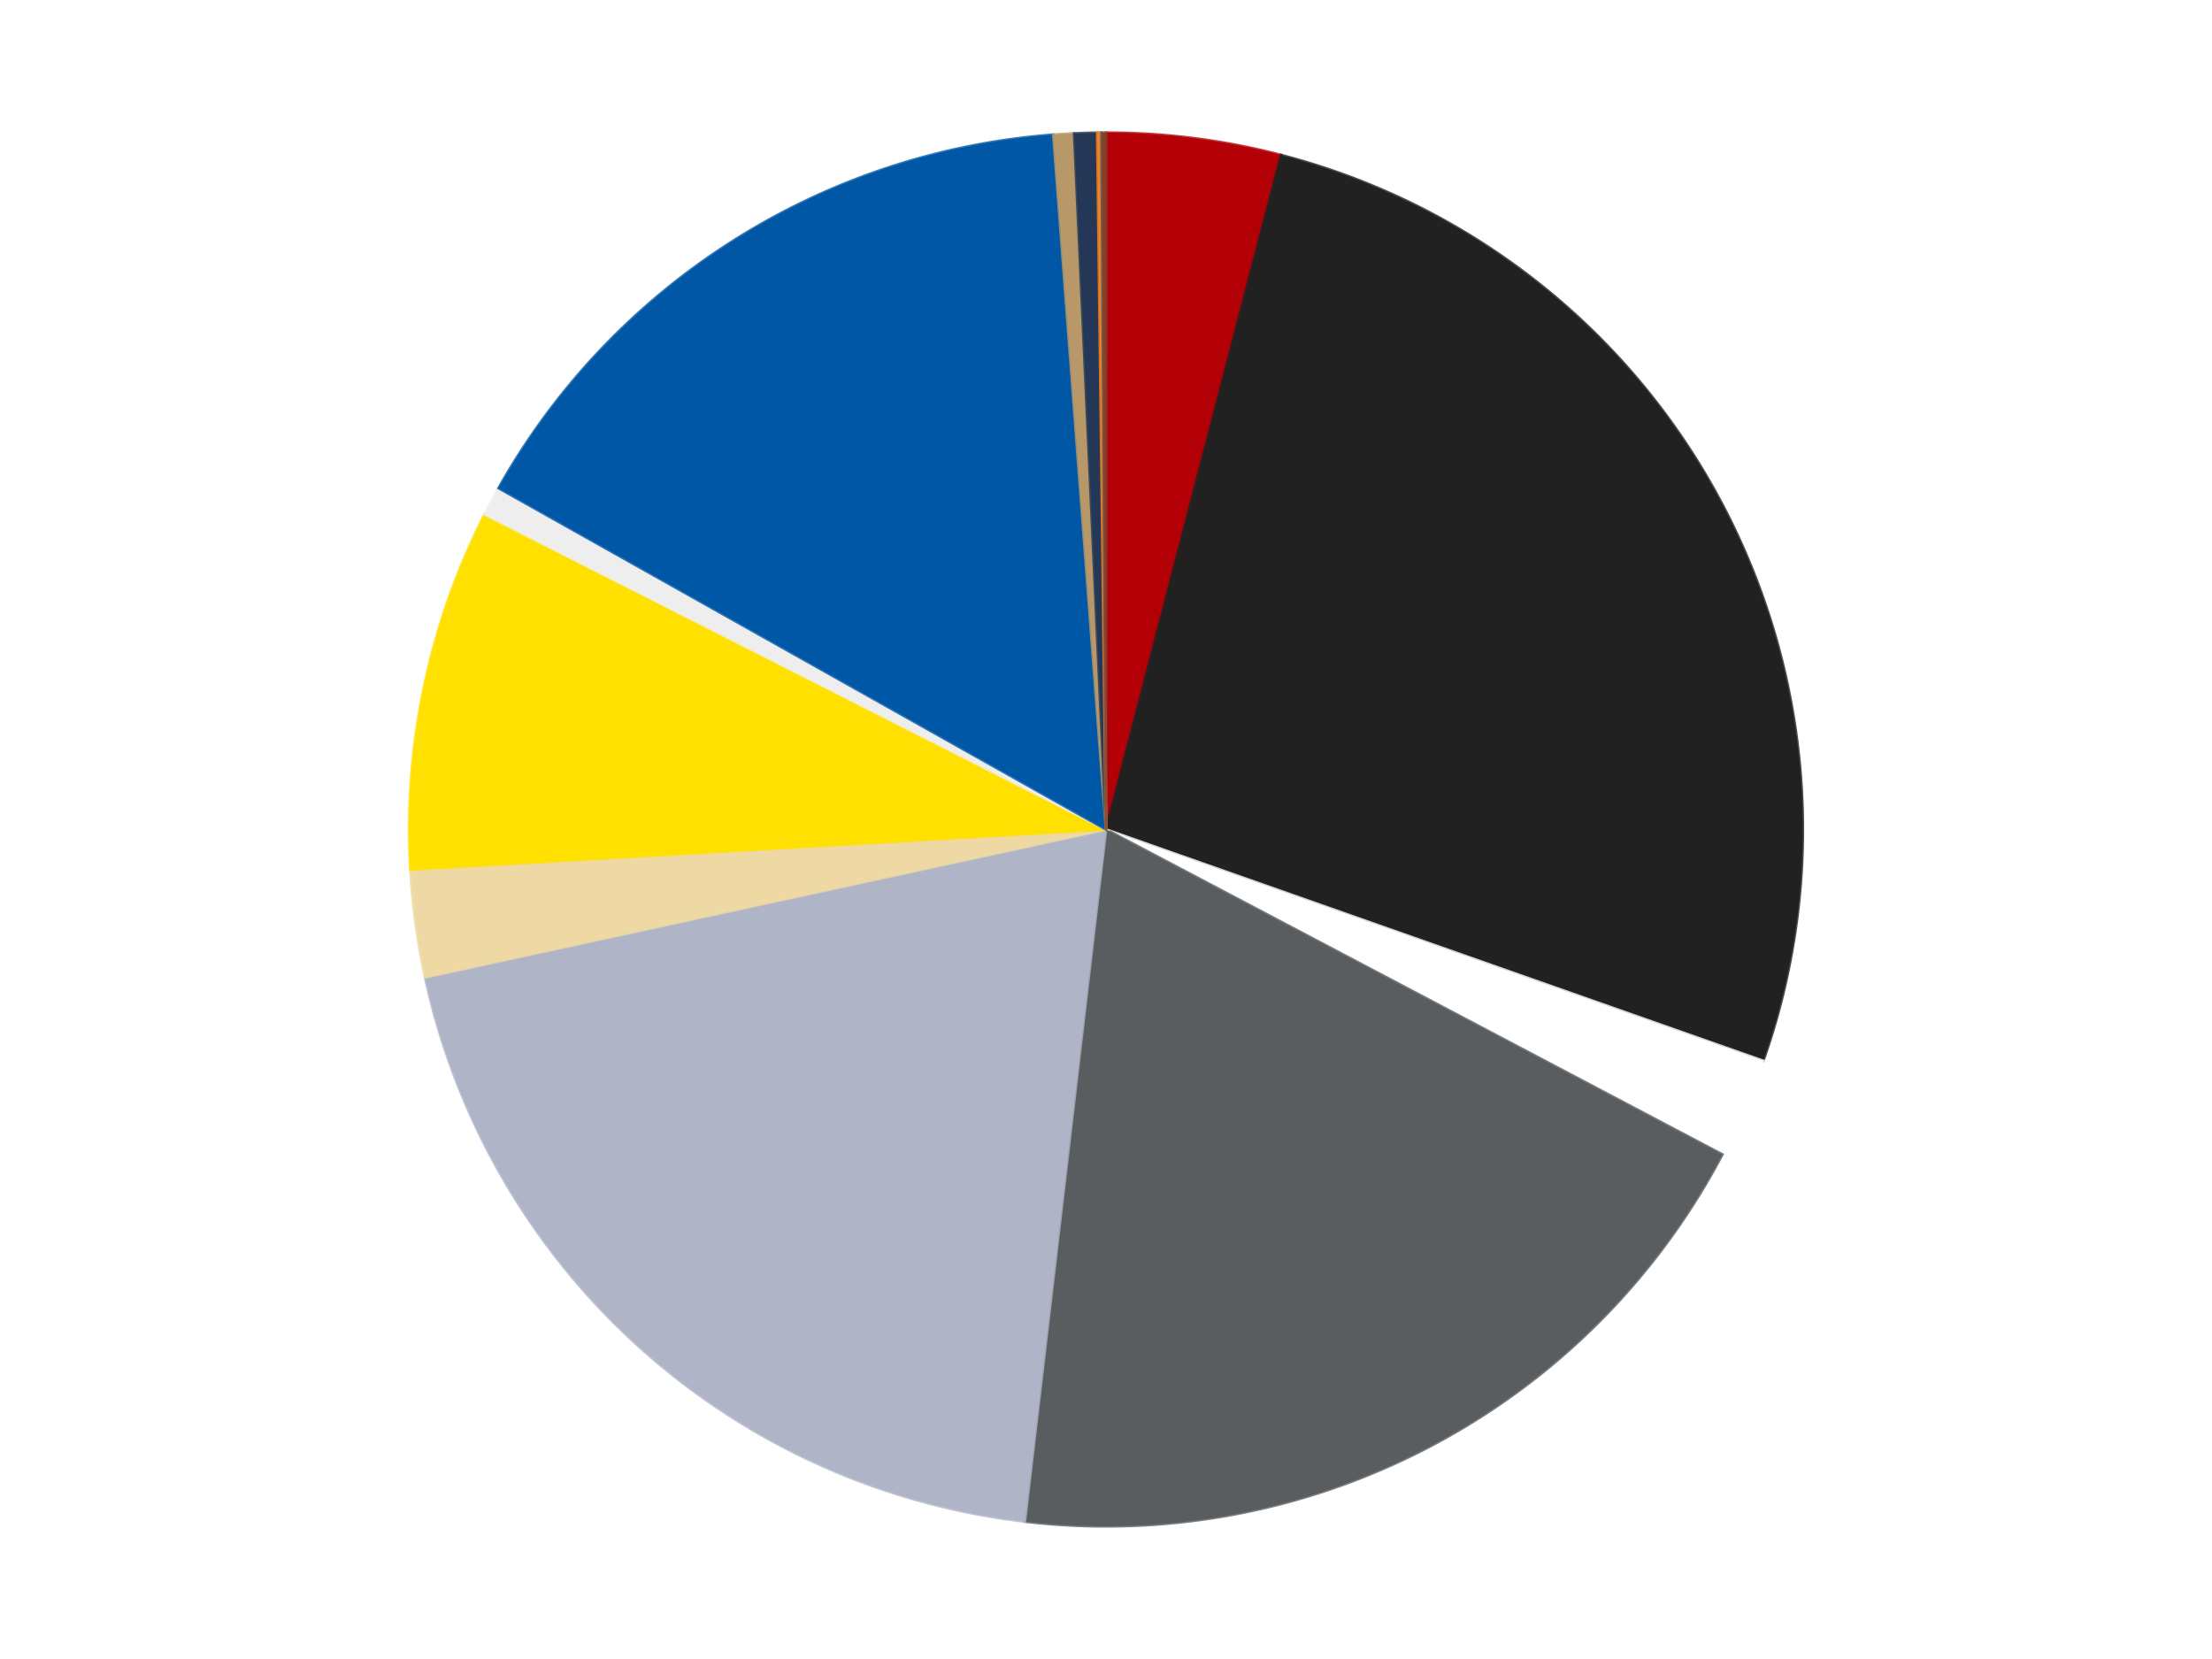 <?xml version='1.0' encoding='utf-8'?>
<svg xmlns="http://www.w3.org/2000/svg" xmlns:xlink="http://www.w3.org/1999/xlink" id="chart-e53d8d37-ecfe-4b76-a642-92c05f27419f" class="pygal-chart" viewBox="0 0 800 600"><!--Generated with pygal 3.0.4 (lxml) ©Kozea 2012-2016 on 2024-07-08--><!--http://pygal.org--><!--http://github.com/Kozea/pygal--><defs><style type="text/css">#chart-e53d8d37-ecfe-4b76-a642-92c05f27419f{-webkit-user-select:none;-webkit-font-smoothing:antialiased;font-family:Consolas,"Liberation Mono",Menlo,Courier,monospace}#chart-e53d8d37-ecfe-4b76-a642-92c05f27419f .title{font-family:Consolas,"Liberation Mono",Menlo,Courier,monospace;font-size:16px}#chart-e53d8d37-ecfe-4b76-a642-92c05f27419f .legends .legend text{font-family:Consolas,"Liberation Mono",Menlo,Courier,monospace;font-size:14px}#chart-e53d8d37-ecfe-4b76-a642-92c05f27419f .axis text{font-family:Consolas,"Liberation Mono",Menlo,Courier,monospace;font-size:10px}#chart-e53d8d37-ecfe-4b76-a642-92c05f27419f .axis text.major{font-family:Consolas,"Liberation Mono",Menlo,Courier,monospace;font-size:10px}#chart-e53d8d37-ecfe-4b76-a642-92c05f27419f .text-overlay text.value{font-family:Consolas,"Liberation Mono",Menlo,Courier,monospace;font-size:16px}#chart-e53d8d37-ecfe-4b76-a642-92c05f27419f .text-overlay text.label{font-family:Consolas,"Liberation Mono",Menlo,Courier,monospace;font-size:10px}#chart-e53d8d37-ecfe-4b76-a642-92c05f27419f .tooltip{font-family:Consolas,"Liberation Mono",Menlo,Courier,monospace;font-size:14px}#chart-e53d8d37-ecfe-4b76-a642-92c05f27419f text.no_data{font-family:Consolas,"Liberation Mono",Menlo,Courier,monospace;font-size:64px}
#chart-e53d8d37-ecfe-4b76-a642-92c05f27419f{background-color:transparent}#chart-e53d8d37-ecfe-4b76-a642-92c05f27419f path,#chart-e53d8d37-ecfe-4b76-a642-92c05f27419f line,#chart-e53d8d37-ecfe-4b76-a642-92c05f27419f rect,#chart-e53d8d37-ecfe-4b76-a642-92c05f27419f circle{-webkit-transition:150ms;-moz-transition:150ms;transition:150ms}#chart-e53d8d37-ecfe-4b76-a642-92c05f27419f .graph &gt; .background{fill:transparent}#chart-e53d8d37-ecfe-4b76-a642-92c05f27419f .plot &gt; .background{fill:transparent}#chart-e53d8d37-ecfe-4b76-a642-92c05f27419f .graph{fill:rgba(0,0,0,.87)}#chart-e53d8d37-ecfe-4b76-a642-92c05f27419f text.no_data{fill:rgba(0,0,0,1)}#chart-e53d8d37-ecfe-4b76-a642-92c05f27419f .title{fill:rgba(0,0,0,1)}#chart-e53d8d37-ecfe-4b76-a642-92c05f27419f .legends .legend text{fill:rgba(0,0,0,.87)}#chart-e53d8d37-ecfe-4b76-a642-92c05f27419f .legends .legend:hover text{fill:rgba(0,0,0,1)}#chart-e53d8d37-ecfe-4b76-a642-92c05f27419f .axis .line{stroke:rgba(0,0,0,1)}#chart-e53d8d37-ecfe-4b76-a642-92c05f27419f .axis .guide.line{stroke:rgba(0,0,0,.54)}#chart-e53d8d37-ecfe-4b76-a642-92c05f27419f .axis .major.line{stroke:rgba(0,0,0,.87)}#chart-e53d8d37-ecfe-4b76-a642-92c05f27419f .axis text.major{fill:rgba(0,0,0,1)}#chart-e53d8d37-ecfe-4b76-a642-92c05f27419f .axis.y .guides:hover .guide.line,#chart-e53d8d37-ecfe-4b76-a642-92c05f27419f .line-graph .axis.x .guides:hover .guide.line,#chart-e53d8d37-ecfe-4b76-a642-92c05f27419f .stackedline-graph .axis.x .guides:hover .guide.line,#chart-e53d8d37-ecfe-4b76-a642-92c05f27419f .xy-graph .axis.x .guides:hover .guide.line{stroke:rgba(0,0,0,1)}#chart-e53d8d37-ecfe-4b76-a642-92c05f27419f .axis .guides:hover text{fill:rgba(0,0,0,1)}#chart-e53d8d37-ecfe-4b76-a642-92c05f27419f .reactive{fill-opacity:1.0;stroke-opacity:.8;stroke-width:1}#chart-e53d8d37-ecfe-4b76-a642-92c05f27419f .ci{stroke:rgba(0,0,0,.87)}#chart-e53d8d37-ecfe-4b76-a642-92c05f27419f .reactive.active,#chart-e53d8d37-ecfe-4b76-a642-92c05f27419f .active .reactive{fill-opacity:0.6;stroke-opacity:.9;stroke-width:4}#chart-e53d8d37-ecfe-4b76-a642-92c05f27419f .ci .reactive.active{stroke-width:1.5}#chart-e53d8d37-ecfe-4b76-a642-92c05f27419f .series text{fill:rgba(0,0,0,1)}#chart-e53d8d37-ecfe-4b76-a642-92c05f27419f .tooltip rect{fill:transparent;stroke:rgba(0,0,0,1);-webkit-transition:opacity 150ms;-moz-transition:opacity 150ms;transition:opacity 150ms}#chart-e53d8d37-ecfe-4b76-a642-92c05f27419f .tooltip .label{fill:rgba(0,0,0,.87)}#chart-e53d8d37-ecfe-4b76-a642-92c05f27419f .tooltip .label{fill:rgba(0,0,0,.87)}#chart-e53d8d37-ecfe-4b76-a642-92c05f27419f .tooltip .legend{font-size:.8em;fill:rgba(0,0,0,.54)}#chart-e53d8d37-ecfe-4b76-a642-92c05f27419f .tooltip .x_label{font-size:.6em;fill:rgba(0,0,0,1)}#chart-e53d8d37-ecfe-4b76-a642-92c05f27419f .tooltip .xlink{font-size:.5em;text-decoration:underline}#chart-e53d8d37-ecfe-4b76-a642-92c05f27419f .tooltip .value{font-size:1.5em}#chart-e53d8d37-ecfe-4b76-a642-92c05f27419f .bound{font-size:.5em}#chart-e53d8d37-ecfe-4b76-a642-92c05f27419f .max-value{font-size:.75em;fill:rgba(0,0,0,.54)}#chart-e53d8d37-ecfe-4b76-a642-92c05f27419f .map-element{fill:transparent;stroke:rgba(0,0,0,.54) !important}#chart-e53d8d37-ecfe-4b76-a642-92c05f27419f .map-element .reactive{fill-opacity:inherit;stroke-opacity:inherit}#chart-e53d8d37-ecfe-4b76-a642-92c05f27419f .color-0,#chart-e53d8d37-ecfe-4b76-a642-92c05f27419f .color-0 a:visited{stroke:#F44336;fill:#F44336}#chart-e53d8d37-ecfe-4b76-a642-92c05f27419f .color-1,#chart-e53d8d37-ecfe-4b76-a642-92c05f27419f .color-1 a:visited{stroke:#3F51B5;fill:#3F51B5}#chart-e53d8d37-ecfe-4b76-a642-92c05f27419f .color-2,#chart-e53d8d37-ecfe-4b76-a642-92c05f27419f .color-2 a:visited{stroke:#009688;fill:#009688}#chart-e53d8d37-ecfe-4b76-a642-92c05f27419f .color-3,#chart-e53d8d37-ecfe-4b76-a642-92c05f27419f .color-3 a:visited{stroke:#FFC107;fill:#FFC107}#chart-e53d8d37-ecfe-4b76-a642-92c05f27419f .color-4,#chart-e53d8d37-ecfe-4b76-a642-92c05f27419f .color-4 a:visited{stroke:#FF5722;fill:#FF5722}#chart-e53d8d37-ecfe-4b76-a642-92c05f27419f .color-5,#chart-e53d8d37-ecfe-4b76-a642-92c05f27419f .color-5 a:visited{stroke:#9C27B0;fill:#9C27B0}#chart-e53d8d37-ecfe-4b76-a642-92c05f27419f .color-6,#chart-e53d8d37-ecfe-4b76-a642-92c05f27419f .color-6 a:visited{stroke:#03A9F4;fill:#03A9F4}#chart-e53d8d37-ecfe-4b76-a642-92c05f27419f .color-7,#chart-e53d8d37-ecfe-4b76-a642-92c05f27419f .color-7 a:visited{stroke:#8BC34A;fill:#8BC34A}#chart-e53d8d37-ecfe-4b76-a642-92c05f27419f .color-8,#chart-e53d8d37-ecfe-4b76-a642-92c05f27419f .color-8 a:visited{stroke:#FF9800;fill:#FF9800}#chart-e53d8d37-ecfe-4b76-a642-92c05f27419f .color-9,#chart-e53d8d37-ecfe-4b76-a642-92c05f27419f .color-9 a:visited{stroke:#E91E63;fill:#E91E63}#chart-e53d8d37-ecfe-4b76-a642-92c05f27419f .color-10,#chart-e53d8d37-ecfe-4b76-a642-92c05f27419f .color-10 a:visited{stroke:#2196F3;fill:#2196F3}#chart-e53d8d37-ecfe-4b76-a642-92c05f27419f .color-11,#chart-e53d8d37-ecfe-4b76-a642-92c05f27419f .color-11 a:visited{stroke:#4CAF50;fill:#4CAF50}#chart-e53d8d37-ecfe-4b76-a642-92c05f27419f .color-12,#chart-e53d8d37-ecfe-4b76-a642-92c05f27419f .color-12 a:visited{stroke:#FFEB3B;fill:#FFEB3B}#chart-e53d8d37-ecfe-4b76-a642-92c05f27419f .color-13,#chart-e53d8d37-ecfe-4b76-a642-92c05f27419f .color-13 a:visited{stroke:#673AB7;fill:#673AB7}#chart-e53d8d37-ecfe-4b76-a642-92c05f27419f .text-overlay .color-0 text{fill:black}#chart-e53d8d37-ecfe-4b76-a642-92c05f27419f .text-overlay .color-1 text{fill:black}#chart-e53d8d37-ecfe-4b76-a642-92c05f27419f .text-overlay .color-2 text{fill:black}#chart-e53d8d37-ecfe-4b76-a642-92c05f27419f .text-overlay .color-3 text{fill:black}#chart-e53d8d37-ecfe-4b76-a642-92c05f27419f .text-overlay .color-4 text{fill:black}#chart-e53d8d37-ecfe-4b76-a642-92c05f27419f .text-overlay .color-5 text{fill:black}#chart-e53d8d37-ecfe-4b76-a642-92c05f27419f .text-overlay .color-6 text{fill:black}#chart-e53d8d37-ecfe-4b76-a642-92c05f27419f .text-overlay .color-7 text{fill:black}#chart-e53d8d37-ecfe-4b76-a642-92c05f27419f .text-overlay .color-8 text{fill:black}#chart-e53d8d37-ecfe-4b76-a642-92c05f27419f .text-overlay .color-9 text{fill:black}#chart-e53d8d37-ecfe-4b76-a642-92c05f27419f .text-overlay .color-10 text{fill:black}#chart-e53d8d37-ecfe-4b76-a642-92c05f27419f .text-overlay .color-11 text{fill:black}#chart-e53d8d37-ecfe-4b76-a642-92c05f27419f .text-overlay .color-12 text{fill:black}#chart-e53d8d37-ecfe-4b76-a642-92c05f27419f .text-overlay .color-13 text{fill:black}
#chart-e53d8d37-ecfe-4b76-a642-92c05f27419f text.no_data{text-anchor:middle}#chart-e53d8d37-ecfe-4b76-a642-92c05f27419f .guide.line{fill:none}#chart-e53d8d37-ecfe-4b76-a642-92c05f27419f .centered{text-anchor:middle}#chart-e53d8d37-ecfe-4b76-a642-92c05f27419f .title{text-anchor:middle}#chart-e53d8d37-ecfe-4b76-a642-92c05f27419f .legends .legend text{fill-opacity:1}#chart-e53d8d37-ecfe-4b76-a642-92c05f27419f .axis.x text{text-anchor:middle}#chart-e53d8d37-ecfe-4b76-a642-92c05f27419f .axis.x:not(.web) text[transform]{text-anchor:start}#chart-e53d8d37-ecfe-4b76-a642-92c05f27419f .axis.x:not(.web) text[transform].backwards{text-anchor:end}#chart-e53d8d37-ecfe-4b76-a642-92c05f27419f .axis.y text{text-anchor:end}#chart-e53d8d37-ecfe-4b76-a642-92c05f27419f .axis.y text[transform].backwards{text-anchor:start}#chart-e53d8d37-ecfe-4b76-a642-92c05f27419f .axis.y2 text{text-anchor:start}#chart-e53d8d37-ecfe-4b76-a642-92c05f27419f .axis.y2 text[transform].backwards{text-anchor:end}#chart-e53d8d37-ecfe-4b76-a642-92c05f27419f .axis .guide.line{stroke-dasharray:4,4;stroke:black}#chart-e53d8d37-ecfe-4b76-a642-92c05f27419f .axis .major.guide.line{stroke-dasharray:6,6;stroke:black}#chart-e53d8d37-ecfe-4b76-a642-92c05f27419f .horizontal .axis.y .guide.line,#chart-e53d8d37-ecfe-4b76-a642-92c05f27419f .horizontal .axis.y2 .guide.line,#chart-e53d8d37-ecfe-4b76-a642-92c05f27419f .vertical .axis.x .guide.line{opacity:0}#chart-e53d8d37-ecfe-4b76-a642-92c05f27419f .horizontal .axis.always_show .guide.line,#chart-e53d8d37-ecfe-4b76-a642-92c05f27419f .vertical .axis.always_show .guide.line{opacity:1 !important}#chart-e53d8d37-ecfe-4b76-a642-92c05f27419f .axis.y .guides:hover .guide.line,#chart-e53d8d37-ecfe-4b76-a642-92c05f27419f .axis.y2 .guides:hover .guide.line,#chart-e53d8d37-ecfe-4b76-a642-92c05f27419f .axis.x .guides:hover .guide.line{opacity:1}#chart-e53d8d37-ecfe-4b76-a642-92c05f27419f .axis .guides:hover text{opacity:1}#chart-e53d8d37-ecfe-4b76-a642-92c05f27419f .nofill{fill:none}#chart-e53d8d37-ecfe-4b76-a642-92c05f27419f .subtle-fill{fill-opacity:.2}#chart-e53d8d37-ecfe-4b76-a642-92c05f27419f .dot{stroke-width:1px;fill-opacity:1;stroke-opacity:1}#chart-e53d8d37-ecfe-4b76-a642-92c05f27419f .dot.active{stroke-width:5px}#chart-e53d8d37-ecfe-4b76-a642-92c05f27419f .dot.negative{fill:transparent}#chart-e53d8d37-ecfe-4b76-a642-92c05f27419f text,#chart-e53d8d37-ecfe-4b76-a642-92c05f27419f tspan{stroke:none !important}#chart-e53d8d37-ecfe-4b76-a642-92c05f27419f .series text.active{opacity:1}#chart-e53d8d37-ecfe-4b76-a642-92c05f27419f .tooltip rect{fill-opacity:.95;stroke-width:.5}#chart-e53d8d37-ecfe-4b76-a642-92c05f27419f .tooltip text{fill-opacity:1}#chart-e53d8d37-ecfe-4b76-a642-92c05f27419f .showable{visibility:hidden}#chart-e53d8d37-ecfe-4b76-a642-92c05f27419f .showable.shown{visibility:visible}#chart-e53d8d37-ecfe-4b76-a642-92c05f27419f .gauge-background{fill:rgba(229,229,229,1);stroke:none}#chart-e53d8d37-ecfe-4b76-a642-92c05f27419f .bg-lines{stroke:transparent;stroke-width:2px}</style><script type="text/javascript">window.pygal = window.pygal || {};window.pygal.config = window.pygal.config || {};window.pygal.config['e53d8d37-ecfe-4b76-a642-92c05f27419f'] = {"allow_interruptions": false, "box_mode": "extremes", "classes": ["pygal-chart"], "css": ["file://style.css", "file://graph.css"], "defs": [], "disable_xml_declaration": false, "dots_size": 2.5, "dynamic_print_values": false, "explicit_size": false, "fill": false, "force_uri_protocol": "https", "formatter": null, "half_pie": false, "height": 600, "include_x_axis": false, "inner_radius": 0, "interpolate": null, "interpolation_parameters": {}, "interpolation_precision": 250, "inverse_y_axis": false, "js": ["//kozea.github.io/pygal.js/2.0.x/pygal-tooltips.min.js"], "legend_at_bottom": false, "legend_at_bottom_columns": null, "legend_box_size": 12, "logarithmic": false, "margin": 20, "margin_bottom": null, "margin_left": null, "margin_right": null, "margin_top": null, "max_scale": 16, "min_scale": 4, "missing_value_fill_truncation": "x", "no_data_text": "No data", "no_prefix": false, "order_min": null, "pretty_print": false, "print_labels": false, "print_values": false, "print_values_position": "center", "print_zeroes": true, "range": null, "rounded_bars": null, "secondary_range": null, "show_dots": true, "show_legend": false, "show_minor_x_labels": true, "show_minor_y_labels": true, "show_only_major_dots": false, "show_x_guides": false, "show_x_labels": true, "show_y_guides": true, "show_y_labels": true, "spacing": 10, "stack_from_top": false, "strict": false, "stroke": true, "stroke_style": null, "style": {"background": "transparent", "ci_colors": [], "colors": ["#F44336", "#3F51B5", "#009688", "#FFC107", "#FF5722", "#9C27B0", "#03A9F4", "#8BC34A", "#FF9800", "#E91E63", "#2196F3", "#4CAF50", "#FFEB3B", "#673AB7", "#00BCD4", "#CDDC39", "#9E9E9E", "#607D8B"], "dot_opacity": "1", "font_family": "Consolas, \"Liberation Mono\", Menlo, Courier, monospace", "foreground": "rgba(0, 0, 0, .87)", "foreground_strong": "rgba(0, 0, 0, 1)", "foreground_subtle": "rgba(0, 0, 0, .54)", "guide_stroke_color": "black", "guide_stroke_dasharray": "4,4", "label_font_family": "Consolas, \"Liberation Mono\", Menlo, Courier, monospace", "label_font_size": 10, "legend_font_family": "Consolas, \"Liberation Mono\", Menlo, Courier, monospace", "legend_font_size": 14, "major_guide_stroke_color": "black", "major_guide_stroke_dasharray": "6,6", "major_label_font_family": "Consolas, \"Liberation Mono\", Menlo, Courier, monospace", "major_label_font_size": 10, "no_data_font_family": "Consolas, \"Liberation Mono\", Menlo, Courier, monospace", "no_data_font_size": 64, "opacity": "1.0", "opacity_hover": "0.6", "plot_background": "transparent", "stroke_opacity": ".8", "stroke_opacity_hover": ".9", "stroke_width": "1", "stroke_width_hover": "4", "title_font_family": "Consolas, \"Liberation Mono\", Menlo, Courier, monospace", "title_font_size": 16, "tooltip_font_family": "Consolas, \"Liberation Mono\", Menlo, Courier, monospace", "tooltip_font_size": 14, "transition": "150ms", "value_background": "rgba(229, 229, 229, 1)", "value_colors": [], "value_font_family": "Consolas, \"Liberation Mono\", Menlo, Courier, monospace", "value_font_size": 16, "value_label_font_family": "Consolas, \"Liberation Mono\", Menlo, Courier, monospace", "value_label_font_size": 10}, "title": null, "tooltip_border_radius": 0, "tooltip_fancy_mode": true, "truncate_label": null, "truncate_legend": null, "width": 800, "x_label_rotation": 0, "x_labels": null, "x_labels_major": null, "x_labels_major_count": null, "x_labels_major_every": null, "x_title": null, "xrange": null, "y_label_rotation": 0, "y_labels": null, "y_labels_major": null, "y_labels_major_count": null, "y_labels_major_every": null, "y_title": null, "zero": 0, "legends": ["Red", "Black", "White", "Dark Bluish Gray", "Light Bluish Gray", "Tan", "Yellow", "Trans-Clear", "Blue", "Dark Tan", "Dark Blue", "Orange", "Trans-Black", "Reddish Brown"]}</script><script type="text/javascript" xlink:href="https://kozea.github.io/pygal.js/2.0.x/pygal-tooltips.min.js"/></defs><title>Pygal</title><g class="graph pie-graph vertical"><rect x="0" y="0" width="800" height="600" class="background"/><g transform="translate(20, 20)" class="plot"><rect x="0" y="0" width="760" height="560" class="background"/><g class="series serie-0 color-0"><g class="slices"><g class="slice" style="fill: #B30006; stroke: #B30006"><path d="M380 28 A252 252 0 0 1 443.332 36.088 L380 280 A0 0 0 0 0 380 280 z" class="slice reactive tooltip-trigger"/><desc class="value">161</desc><desc class="x centered">395.96160550570204</desc><desc class="y centered">155.0150923123902</desc></g></g></g><g class="series serie-1 color-1"><g class="slices"><g class="slice" style="fill: #212121; stroke: #212121"><path d="M443.332 36.088 A252 252 0 0 1 617.703 363.673 L380 280 A0 0 0 0 0 380 280 z" class="slice reactive tooltip-trigger"/><desc class="value">1049</desc><desc class="x centered">491.224420834348</desc><desc class="y centered">220.79587674778173</desc></g></g></g><g class="series serie-2 color-2"><g class="slices"><g class="slice" style="fill: #FFFFFF; stroke: #FFFFFF"><path d="M617.703 363.673 A252 252 0 0 1 602.914 397.53 L380 280 A0 0 0 0 0 380 280 z" class="slice reactive tooltip-trigger"/><desc class="value">93</desc><desc class="x centered">495.46506436304605</desc><desc class="y centered">330.4362856645652</desc></g></g></g><g class="series serie-3 color-3"><g class="slices"><g class="slice" style="fill: #595D60; stroke: #595D60"><path d="M602.914 397.53 A252 252 0 0 1 350.642 530.284 L380 280 A0 0 0 0 0 380 280 z" class="slice reactive tooltip-trigger"/><desc class="value">762</desc><desc class="x centered">438.6769599078227</desc><desc class="y centered">391.50342764227366</desc></g></g></g><g class="series serie-4 color-4"><g class="slices"><g class="slice" style="fill: #AFB5C7; stroke: #AFB5C7"><path d="M350.642 530.284 A252 252 0 0 1 133.738 333.469 L380 280 A0 0 0 0 0 380 280 z" class="slice reactive tooltip-trigger"/><desc class="value">786</desc><desc class="x centered">295.33064497405513</desc><desc class="y centered">373.31184447587833</desc></g></g></g><g class="series serie-5 color-5"><g class="slices"><g class="slice" style="fill: #EED9A4; stroke: #EED9A4"><path d="M133.738 333.469 A252 252 0 0 1 128.418 294.505 L380 280 A0 0 0 0 0 380 280 z" class="slice reactive tooltip-trigger"/><desc class="value">99</desc><desc class="x centered">255.1583188952787</desc><desc class="y centered">297.0456639338888</desc></g></g></g><g class="series serie-6 color-6"><g class="slices"><g class="slice" style="fill: #FFE001; stroke: #FFE001"><path d="M128.418 294.505 A252 252 0 0 1 155.259 166.002 L380 280 A0 0 0 0 0 380 280 z" class="slice reactive tooltip-trigger"/><desc class="value">334</desc><desc class="x centered">256.6618507724723</desc><desc class="y centered">254.23760598996856</desc></g></g></g><g class="series serie-7 color-7"><g class="slices"><g class="slice" style="fill: #EEEEEE; stroke: #EEEEEE"><path d="M155.259 166.002 A252 252 0 0 1 160.318 156.534 L380 280 A0 0 0 0 0 380 280 z" class="slice reactive tooltip-trigger"/><desc class="value">27</desc><desc class="x centered">268.86913558816997</desc><desc class="y centered">220.62044985788924</desc></g></g></g><g class="series serie-8 color-8"><g class="slices"><g class="slice" style="fill: #0057A6; stroke: #0057A6"><path d="M160.318 156.534 A252 252 0 0 1 360.932 28.722 L380 280 A0 0 0 0 0 380 280 z" class="slice reactive tooltip-trigger"/><desc class="value">623</desc><desc class="x centered">312.2979204913042</desc><desc class="y centered">173.73416150898618</desc></g></g></g><g class="series serie-9 color-9"><g class="slices"><g class="slice" style="fill: #B89869; stroke: #B89869"><path d="M360.932 28.722 A252 252 0 0 1 368.473 28.264 L380 280 A0 0 0 0 0 380 280 z" class="slice reactive tooltip-trigger"/><desc class="value">19</desc><desc class="x centered">372.350329459898</desc><desc class="y centered">154.2324265137158</desc></g></g></g><g class="series serie-10 color-10"><g class="slices"><g class="slice" style="fill: #243757; stroke: #243757"><path d="M368.473 28.264 A252 252 0 0 1 376.819 28.02 L380 280 A0 0 0 0 0 380 280 z" class="slice reactive tooltip-trigger"/><desc class="value">21</desc><desc class="x centered">376.32244475133183</desc><desc class="y centered">154.05367973857676</desc></g></g></g><g class="series serie-11 color-11"><g class="slices"><g class="slice" style="fill: #FF7E14; stroke: #FF7E14"><path d="M376.819 28.02 A252 252 0 0 1 378.012 28.008 L380 280 A0 0 0 0 0 380 280 z" class="slice reactive tooltip-trigger"/><desc class="value">3</desc><desc class="x centered">378.7077251259729</desc><desc class="y centered">154.00662705661875</desc></g></g></g><g class="series serie-12 color-12"><g class="slices"><g class="slice" style="fill: #939484; stroke: #939484"><path d="M378.012 28.008 A252 252 0 0 1 378.409 28.005 L380 280 A0 0 0 0 0 380 280 z" class="slice reactive tooltip-trigger"/><desc class="value">1</desc><desc class="x centered">379.1053399966765</desc><desc class="y centered">154.00317629607304</desc></g></g></g><g class="series serie-13 color-13"><g class="slices"><g class="slice" style="fill: #82422A; stroke: #82422A"><path d="M378.409 28.005 A252 252 0 0 1 380 28 L380 280 A0 0 0 0 0 380 280 z" class="slice reactive tooltip-trigger"/><desc class="value">4</desc><desc class="x centered">379.60237065060704</desc><desc class="y centered">154.00062741862362</desc></g></g></g></g><g class="titles"/><g transform="translate(20, 20)" class="plot overlay"><g class="series serie-0 color-0"/><g class="series serie-1 color-1"/><g class="series serie-2 color-2"/><g class="series serie-3 color-3"/><g class="series serie-4 color-4"/><g class="series serie-5 color-5"/><g class="series serie-6 color-6"/><g class="series serie-7 color-7"/><g class="series serie-8 color-8"/><g class="series serie-9 color-9"/><g class="series serie-10 color-10"/><g class="series serie-11 color-11"/><g class="series serie-12 color-12"/><g class="series serie-13 color-13"/></g><g transform="translate(20, 20)" class="plot text-overlay"><g class="series serie-0 color-0"/><g class="series serie-1 color-1"/><g class="series serie-2 color-2"/><g class="series serie-3 color-3"/><g class="series serie-4 color-4"/><g class="series serie-5 color-5"/><g class="series serie-6 color-6"/><g class="series serie-7 color-7"/><g class="series serie-8 color-8"/><g class="series serie-9 color-9"/><g class="series serie-10 color-10"/><g class="series serie-11 color-11"/><g class="series serie-12 color-12"/><g class="series serie-13 color-13"/></g><g transform="translate(20, 20)" class="plot tooltip-overlay"><g transform="translate(0 0)" style="opacity: 0" class="tooltip"><rect rx="0" ry="0" width="0" height="0" class="tooltip-box"/><g class="text"/></g></g></g></svg>